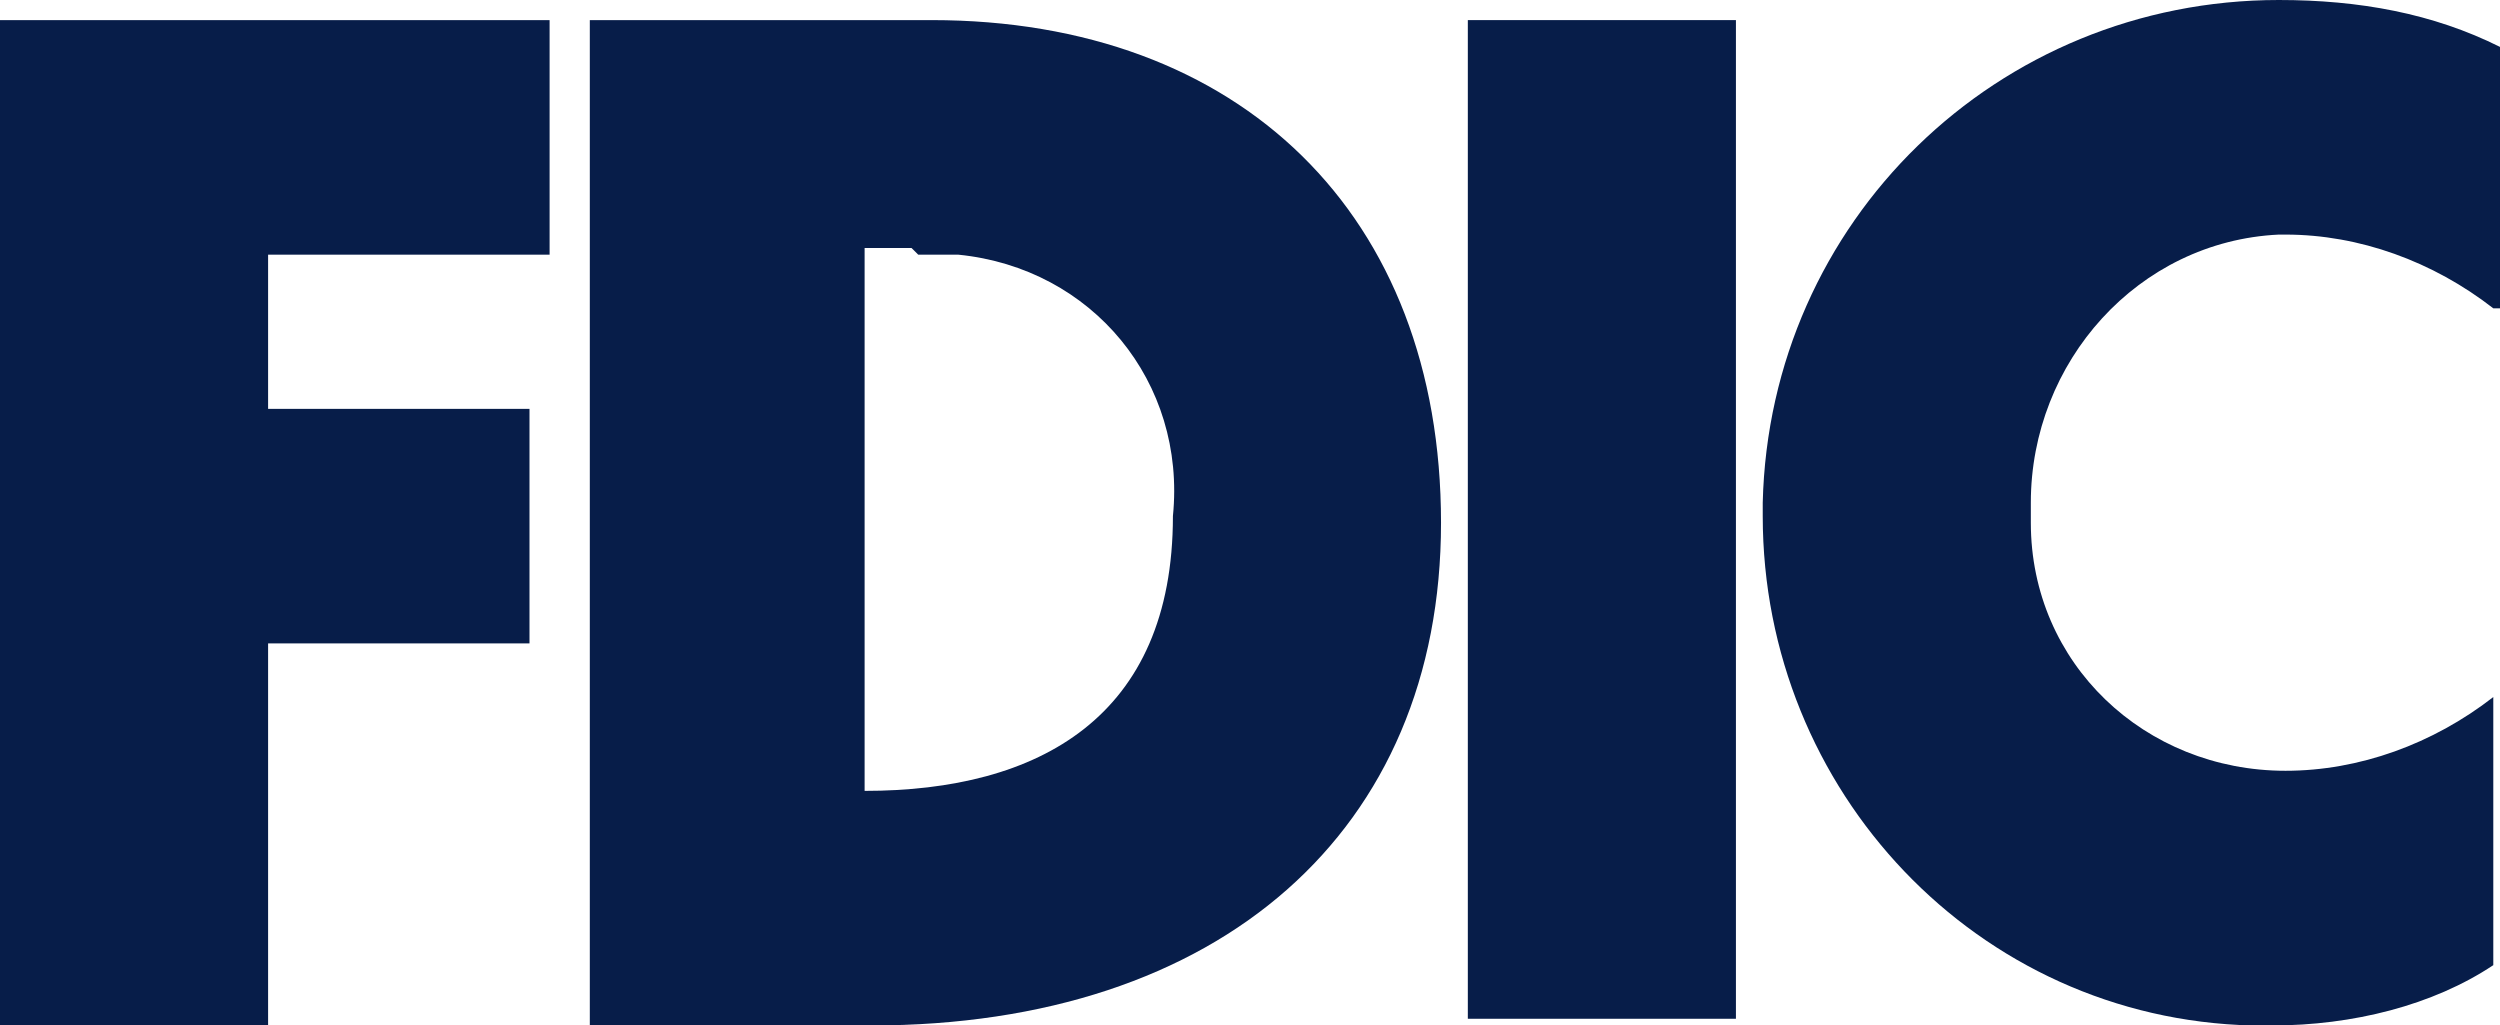 <?xml version="1.0" encoding="UTF-8"?> <svg xmlns="http://www.w3.org/2000/svg" id="Layer_1" version="1.1" viewBox="0 0 37.3 15.3"><defs><style> .st0 { fill: #071d49; } </style></defs><g id="fdic-logo"><g id="Group_25"><path id="Path_129" class="st0" d="M8.8.3h5.1c4.6,0,7.6,2.9,7.6,7.5s-3.3,7.5-8.5,7.5h-4.2V.3ZM13.6,3.7c-.2,0-.4,0-.7,0v8.1c2.6,0,4.6-1.1,4.6-4.1.2-2-1.2-3.7-3.2-3.9-.2,0-.4,0-.6,0"></path></g><g id="Group_26"><path id="Path_130" class="st0" d="M37.3,4.6V.7c-1-.5-2.1-.7-3.3-.7-4.2,0-7.6,3.3-7.7,7.5,0,0,0,.1,0,.2,0,4.1,3.2,7.5,7.3,7.6,0,0,.2,0,.3,0,1.2,0,2.4-.3,3.3-.9v-4c-.9.7-2,1.1-3.1,1.1-2.1,0-3.8-1.6-3.8-3.7,0,0,0-.2,0-.3,0-2.1,1.6-3.9,3.7-4,0,0,0,0,.1,0,1.1,0,2.2.4,3.1,1.1"></path></g><g id="Group_30"><path id="Path_134" class="st0" d="M0,.3v15h4v-5.7h3.9v-3.5h-3.9v-2.3s4.2,0,4.2,0V.3H0Z"></path></g><path id="Path_140" class="st0" d="M21.9,15.2h4V.3h-4v15Z"></path></g></svg> 